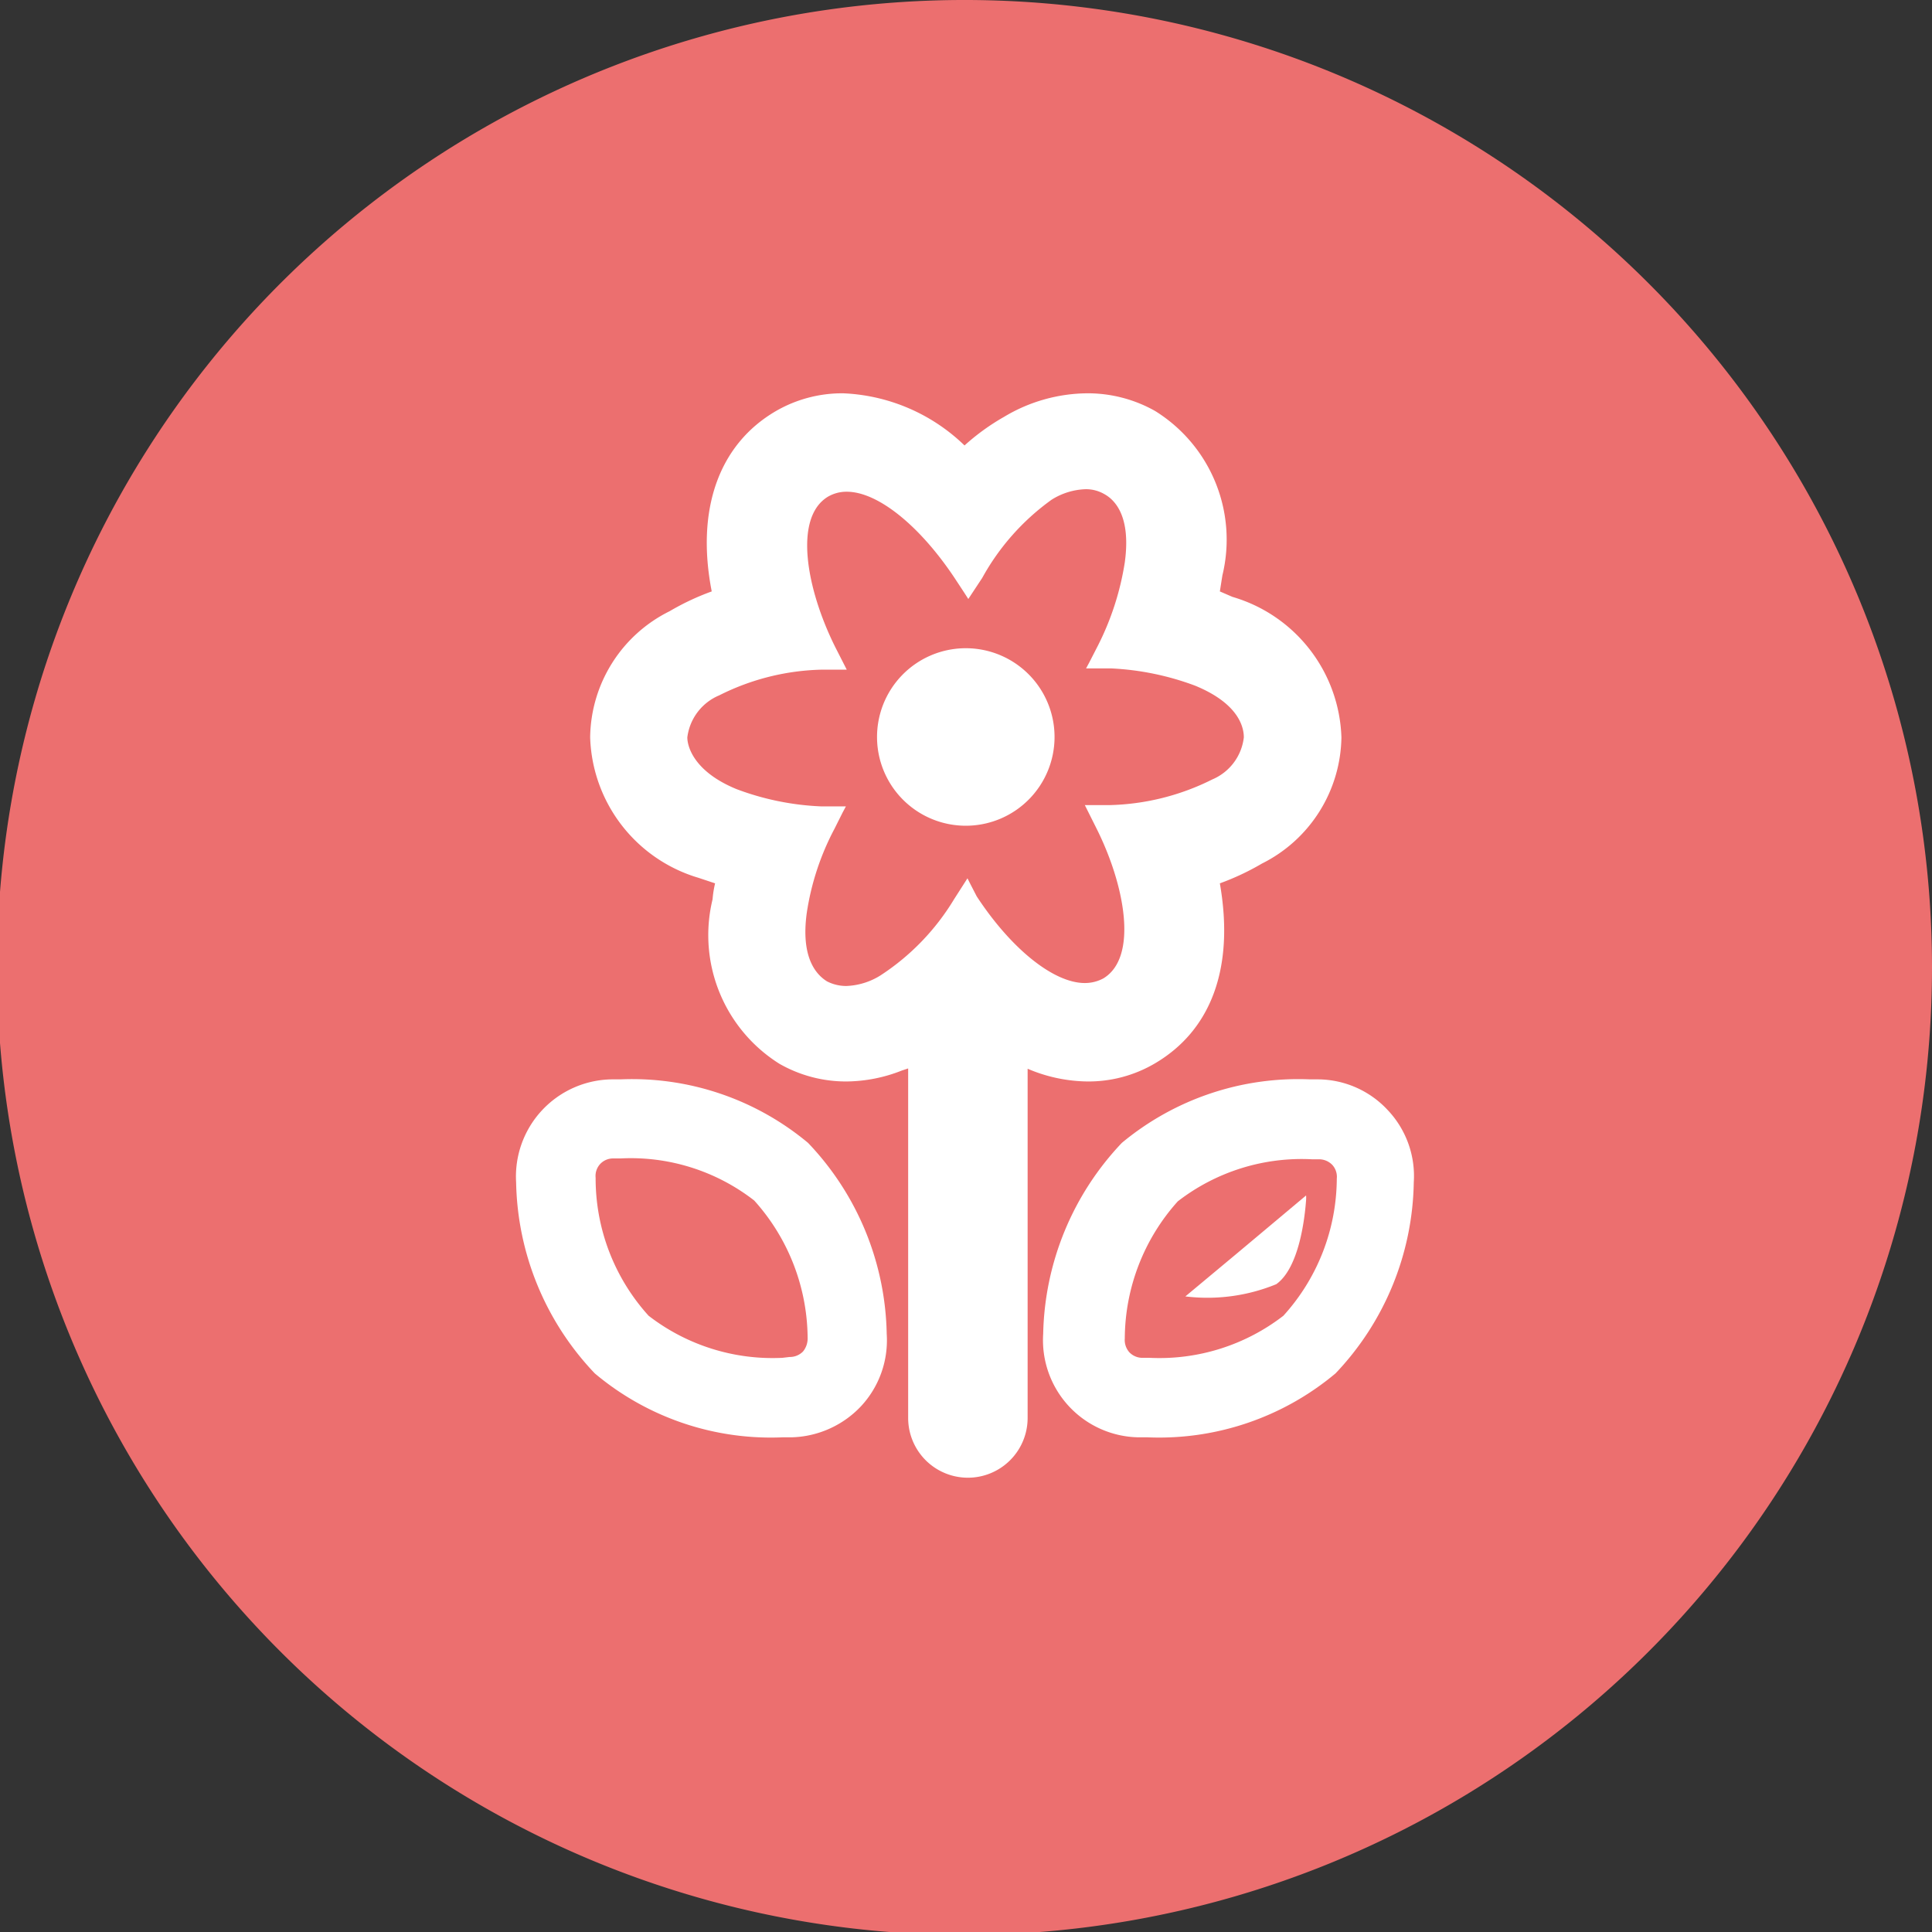 <svg xmlns="http://www.w3.org/2000/svg" viewBox="0 0 45.93 45.93"><rect x="0" y="0" width="45.93" height="45.93" fill="#333333" stroke="none"/><defs><style>.cls-1{fill:#ec6f6f;}.cls-2{fill:#fff;}</style></defs><g id="レイヤー_2" data-name="レイヤー 2"><g id="レイヤー_1-2" data-name="レイヤー 1"><path class="cls-1" d="M45.93,23A23,23,0,1,1,23,0,23,23,0,0,1,45.93,23Z"/><path class="cls-2" d="M25.07,17.53A2.11,2.11,0,1,0,23,19.63,2.11,2.11,0,0,0,25.07,17.53Z"/><path class="cls-2" d="M24.39,25.39a3.71,3.71,0,0,0,1.47.32,3.11,3.11,0,0,0,1.58-.42C28.8,24.5,29.35,23,29,21A6.06,6.06,0,0,0,30,20.53a3.41,3.41,0,0,0,1.89-3,3.6,3.6,0,0,0-2.59-3.34L29,14.06l.06-.38a3.6,3.6,0,0,0-1.6-3.91,3.26,3.26,0,0,0-1.59-.42,3.89,3.89,0,0,0-2,.56,5.31,5.31,0,0,0-.94.68,4.41,4.41,0,0,0-2.89-1.24,3.15,3.15,0,0,0-1.59.42c-1.36.79-1.91,2.34-1.53,4.29a6,6,0,0,0-1,.47,3.39,3.39,0,0,0-1.89,3,3.6,3.6,0,0,0,2.58,3.34L17,21a2.5,2.5,0,0,0-.06.38,3.61,3.61,0,0,0,1.59,3.91,3.19,3.19,0,0,0,1.6.42,3.64,3.64,0,0,0,1.31-.26l.15-.05v8.31a1.42,1.42,0,1,0,2.84,0V25.39ZM23,20.88h0l-.32.5a5.63,5.63,0,0,1-1.75,1.81,1.64,1.64,0,0,1-.81.25,1,1,0,0,1-.46-.11c-.24-.15-.63-.54-.48-1.63a6.24,6.24,0,0,1,.66-2l.19-.38.08-.15h0l-.6,0a6.45,6.45,0,0,1-2-.41c-1-.41-1.17-1-1.17-1.23a1.25,1.25,0,0,1,.76-1,5.69,5.69,0,0,1,2.43-.61l.42,0h.18l-.27-.53c-.69-1.38-1-3.08-.18-3.58a.87.87,0,0,1,.45-.12c.74,0,1.74.81,2.57,2.06l.23.35.09.14h0l.33-.5A5.63,5.63,0,0,1,25,11.88a1.61,1.61,0,0,1,.81-.25.87.87,0,0,1,.45.12c.25.14.63.53.48,1.62a6.62,6.62,0,0,1-.65,2l-.19.37-.08.15h0l.59,0a6.57,6.57,0,0,1,2,.41c1,.41,1.16.95,1.16,1.23a1.24,1.24,0,0,1-.75,1,5.74,5.74,0,0,1-2.44.61l-.41,0h-.18l.27.54c.69,1.37,1,3.08.17,3.58a.93.93,0,0,1-.44.11c-.74,0-1.75-.81-2.57-2.06L23.06,21Z"/><path class="cls-2" d="M19.21,27.17a6.53,6.53,0,0,0-4.46-1.51h-.21a2.31,2.31,0,0,0-2.27,2.45,6.76,6.76,0,0,0,1.87,4.54,6.5,6.5,0,0,0,4.46,1.52h.21a2.35,2.35,0,0,0,1.66-.74,2.3,2.3,0,0,0,.61-1.72A6.75,6.75,0,0,0,19.21,27.17Zm-.61,5.11a4.82,4.82,0,0,1-3.18-1A4.86,4.86,0,0,1,14.16,28a.42.42,0,0,1,.11-.33.42.42,0,0,1,.31-.13h.17a4.78,4.78,0,0,1,3.18,1,4.93,4.93,0,0,1,1.27,3.26.49.49,0,0,1-.11.33.44.44,0,0,1-.32.13Z"/><path class="cls-2" d="M33,26.4a2.28,2.28,0,0,0-1.66-.74h-.2a6.56,6.56,0,0,0-4.47,1.51,6.79,6.79,0,0,0-1.87,4.54,2.31,2.31,0,0,0,2.27,2.46h.21a6.53,6.53,0,0,0,4.47-1.52,6.74,6.74,0,0,0,1.86-4.54A2.28,2.28,0,0,0,33,26.4ZM28,28.56a4.81,4.81,0,0,1,3.19-1h.16a.44.44,0,0,1,.32.13.42.42,0,0,1,.11.33,4.88,4.88,0,0,1-1.27,3.26,4.82,4.82,0,0,1-3.18,1h-.16a.43.43,0,0,1-.32-.13.44.44,0,0,1-.11-.33A4.91,4.91,0,0,1,28,28.56Z"/><path class="cls-2" d="M30.34,30.53c.55-.39.68-1.59.71-2a.75.75,0,0,0,0-.11h0l-1.67,1.4-1.2,1h0A4.31,4.31,0,0,0,30.34,30.53Z"/></g></g></svg>